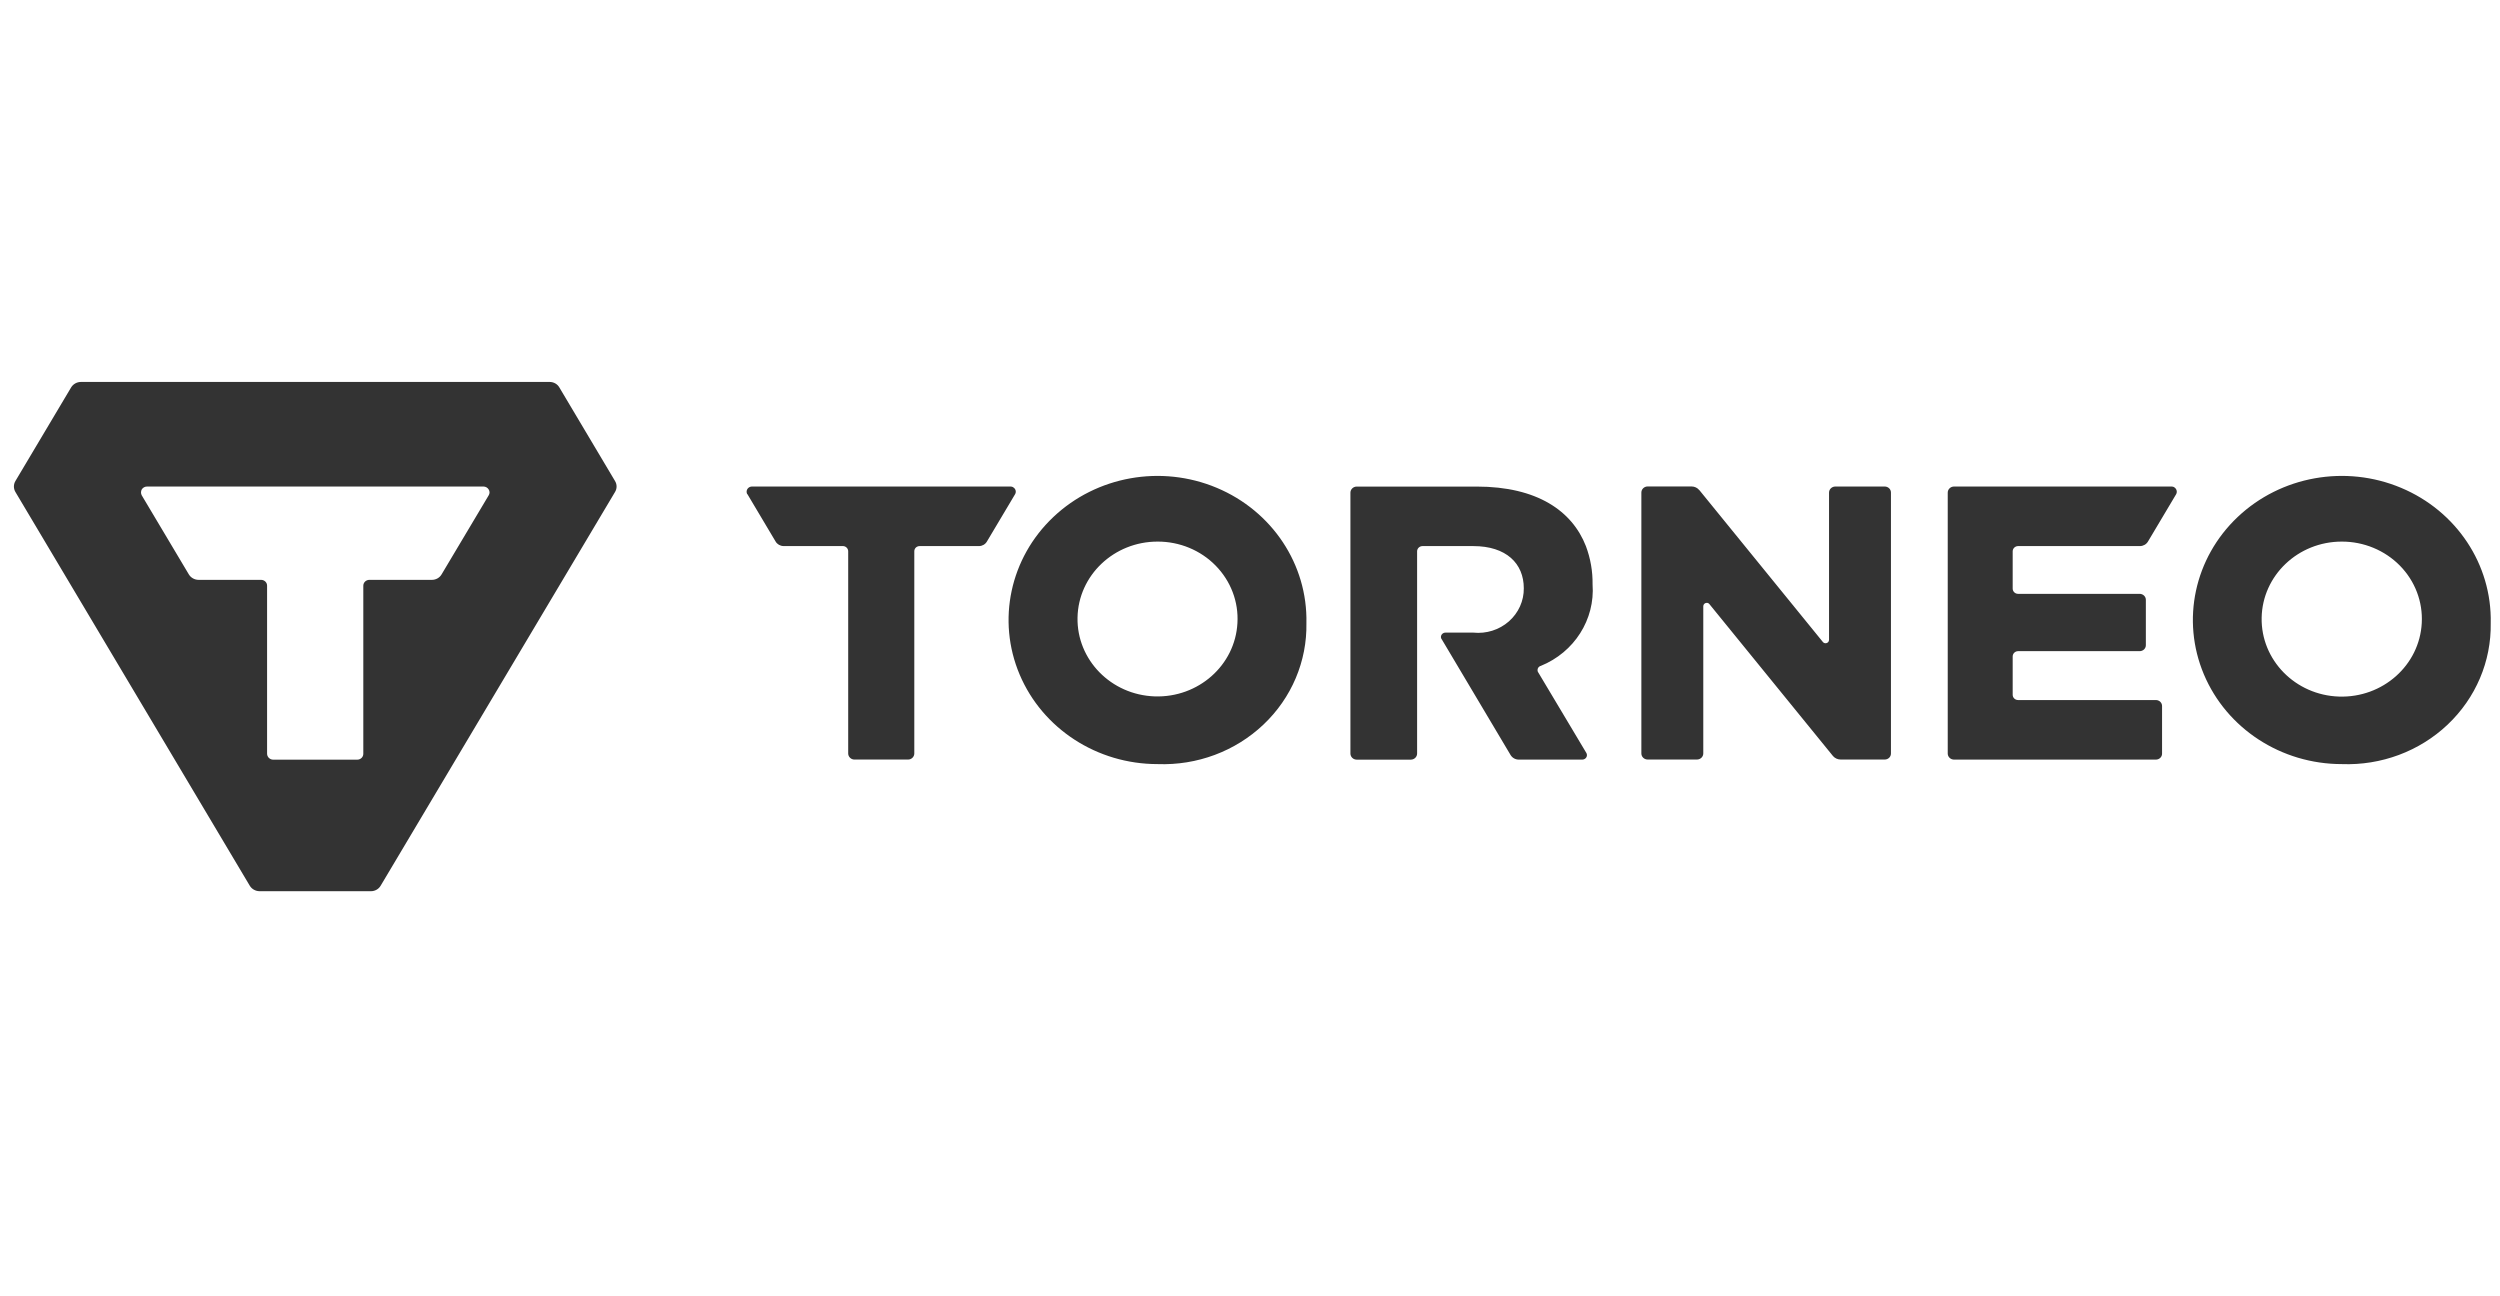 <svg width="108" height="56" viewBox="0 0 108 56" fill="none" xmlns="http://www.w3.org/2000/svg">
<g clip-path="url(#clip0_700_7756)">
<path fill-rule="evenodd" clip-rule="evenodd" d="M11.209 38.5C11.036 38.497 10.876 38.407 10.789 38.261L0.666 21.254C0.579 21.107 0.579 20.927 0.666 20.78L3.071 16.739C3.159 16.591 3.322 16.5 3.498 16.5H23.745C23.92 16.5 24.081 16.591 24.165 16.739L26.569 20.78C26.659 20.926 26.659 21.108 26.569 21.254L16.445 38.261C16.36 38.409 16.199 38.5 16.025 38.5H11.209ZM21.111 21.145C21.065 21.068 20.98 21.02 20.889 21.018H6.353C6.258 21.018 6.17 21.066 6.123 21.145C6.081 21.225 6.081 21.319 6.123 21.398L8.156 24.811C8.244 24.959 8.407 25.05 8.584 25.05H11.283C11.426 25.052 11.54 25.165 11.538 25.303V32.564C11.541 32.704 11.658 32.816 11.802 32.818H15.431C15.501 32.818 15.568 32.792 15.618 32.744C15.667 32.697 15.695 32.632 15.695 32.564V25.303C15.695 25.236 15.722 25.171 15.772 25.123C15.821 25.076 15.889 25.049 15.958 25.05H18.658C18.832 25.05 18.993 24.959 19.078 24.811L21.111 21.399C21.161 21.321 21.161 21.223 21.111 21.145ZM107.599 26.917C107.655 24.388 106.123 22.078 103.724 21.073C101.325 20.067 98.536 20.566 96.667 22.335C94.798 24.104 94.222 26.791 95.208 29.133C96.195 31.476 98.548 33.008 101.163 33.009C102.865 33.074 104.52 32.457 105.737 31.304C106.955 30.152 107.628 28.565 107.599 26.917ZM104.62 26.917C104.523 28.741 102.933 30.154 101.045 30.092C99.158 30.03 97.671 28.515 97.703 26.689C97.735 24.862 99.274 23.397 101.163 23.397C102.112 23.394 103.021 23.77 103.676 24.436C104.33 25.102 104.671 25.999 104.62 26.917ZM56.437 26.917C56.492 24.387 54.96 22.077 52.56 21.072C50.16 20.067 47.37 20.567 45.502 22.338C43.634 24.108 43.059 26.797 44.048 29.139C45.038 31.481 47.394 33.011 50.009 33.009C51.71 33.073 53.364 32.456 54.58 31.303C55.797 30.151 56.468 28.564 56.437 26.917ZM53.457 26.917C53.359 28.739 51.768 30.148 49.883 30.084C47.998 30.02 46.515 28.505 46.549 26.681C46.583 24.856 48.123 23.395 50.009 23.397C50.958 23.394 51.866 23.77 52.518 24.437C53.171 25.103 53.511 26 53.457 26.917ZM81.417 21.018H79.285C79.136 21.019 79.015 21.136 79.014 21.281V27.644C79.014 27.682 78.999 27.719 78.971 27.746C78.943 27.773 78.905 27.789 78.866 27.789C78.826 27.79 78.787 27.774 78.759 27.747L73.417 21.179L73.409 21.174C73.331 21.075 73.209 21.016 73.079 21.015H71.178C71.028 21.016 70.907 21.133 70.907 21.278V32.549C70.907 32.694 71.028 32.811 71.178 32.812H73.31C73.46 32.811 73.581 32.694 73.582 32.549V26.188C73.581 26.15 73.597 26.113 73.625 26.086C73.652 26.059 73.69 26.043 73.73 26.043C73.775 26.042 73.817 26.061 73.845 26.096L79.187 32.663C79.269 32.757 79.389 32.811 79.516 32.812H81.417C81.49 32.813 81.559 32.786 81.611 32.736C81.662 32.687 81.69 32.619 81.689 32.549V21.281C81.69 21.211 81.662 21.144 81.611 21.094C81.559 21.045 81.49 21.017 81.417 21.018ZM43.77 21.048C43.737 21.029 43.701 21.019 43.663 21.018H32.477C32.44 21.019 32.403 21.029 32.37 21.048C32.263 21.108 32.223 21.24 32.28 21.347H32.288L33.506 23.394C33.575 23.512 33.703 23.586 33.844 23.59H36.412C36.539 23.591 36.641 23.691 36.642 23.814V32.551C36.643 32.695 36.764 32.813 36.914 32.813H39.227C39.376 32.813 39.497 32.695 39.498 32.551V23.816C39.497 23.756 39.521 23.699 39.564 23.656C39.608 23.614 39.667 23.591 39.729 23.591H42.297C42.437 23.588 42.565 23.514 42.634 23.395L43.852 21.349C43.913 21.245 43.877 21.112 43.77 21.052V21.048ZM66.454 29.051L66.437 29.026C66.428 29.001 66.422 28.974 66.421 28.947C66.421 28.872 66.466 28.805 66.536 28.774L66.561 28.767C68.01 28.178 68.91 26.761 68.799 25.244C68.807 24.681 68.71 24.122 68.511 23.593C67.919 22.073 66.404 21.02 63.795 21.02H58.61C58.46 21.021 58.339 21.138 58.338 21.283V32.554C58.339 32.699 58.46 32.816 58.61 32.817H60.947C61.097 32.816 61.218 32.699 61.219 32.554V23.816C61.22 23.693 61.322 23.593 61.45 23.591H63.647C65.071 23.591 65.828 24.344 65.828 25.412C65.835 25.957 65.6 26.478 65.183 26.845C64.766 27.211 64.207 27.387 63.647 27.329H62.445C62.338 27.329 62.25 27.412 62.248 27.516C62.248 27.548 62.256 27.578 62.273 27.605C62.273 27.605 62.273 27.61 62.281 27.613L65.26 32.622C65.335 32.742 65.469 32.816 65.614 32.815H68.355C68.39 32.815 68.424 32.806 68.454 32.789C68.501 32.764 68.535 32.721 68.549 32.672C68.563 32.621 68.555 32.568 68.528 32.524L66.454 29.051ZM93.928 21.048C93.895 21.03 93.859 21.02 93.821 21.018H84.413C84.263 21.019 84.142 21.137 84.142 21.282V32.552C84.142 32.697 84.264 32.814 84.413 32.815H93.138C93.209 32.814 93.277 32.786 93.326 32.737C93.376 32.688 93.403 32.621 93.401 32.552V30.505C93.403 30.436 93.376 30.37 93.326 30.32C93.277 30.271 93.209 30.243 93.138 30.242H87.179C87.052 30.24 86.949 30.141 86.948 30.018V28.355C86.95 28.232 87.052 28.132 87.179 28.13H92.43C92.502 28.131 92.572 28.104 92.623 28.055C92.674 28.005 92.703 27.938 92.701 27.867V25.917C92.703 25.847 92.674 25.78 92.623 25.73C92.572 25.681 92.502 25.653 92.43 25.654H87.179C87.052 25.653 86.949 25.553 86.948 25.43V23.816C86.949 23.693 87.052 23.593 87.179 23.591H92.446C92.589 23.59 92.721 23.515 92.792 23.395L94.01 21.349C94.067 21.244 94.031 21.115 93.928 21.052V21.048Z" fill="#333333"/>
</g>
<defs>
<clipPath id="clip0_700_7756">
<rect width="107" height="56" fill="white" transform="translate(0.601)"/>
</clipPath>
</defs>
</svg>
